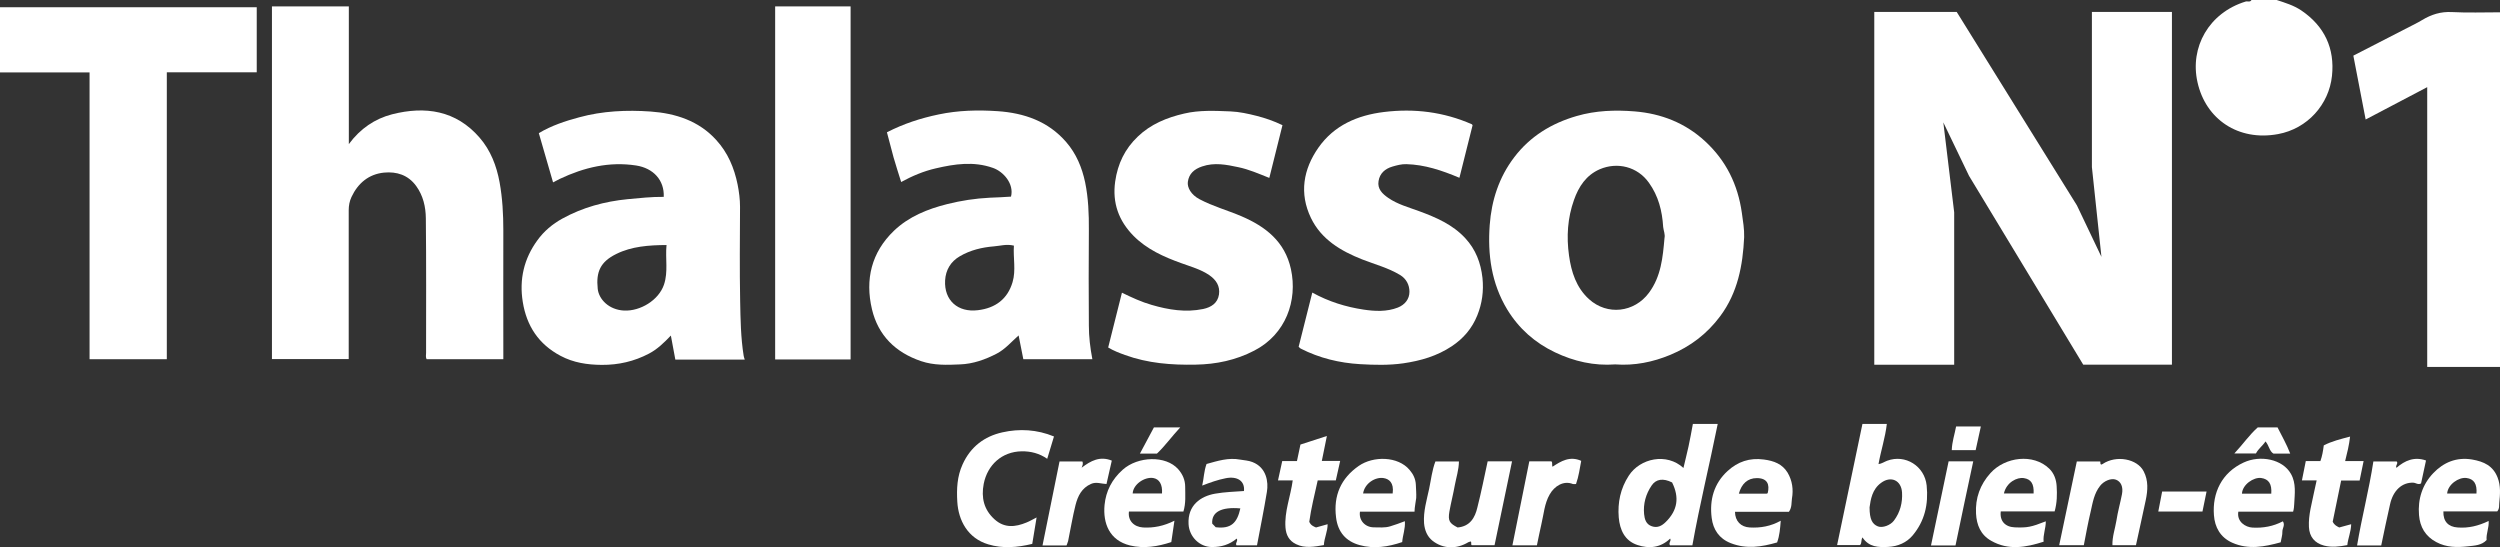 <?xml version="1.0" encoding="utf-8"?>
<!-- Generator: Adobe Illustrator 27.0.1, SVG Export Plug-In . SVG Version: 6.00 Build 0)  -->
<svg version="1.1" id="Calque_1" xmlns="http://www.w3.org/2000/svg" xmlns:xlink="http://www.w3.org/1999/xlink" x="0px" y="0px"
	 viewBox="0 0 2071.2 453.4" style="enable-background:new 0 0 2071.2 453.4;" xml:space="preserve">
<rect x="0" y="0" width="2071.2" height="453.4" fill="#333333" stroke="none"/>
<style type="text/css">
	.st0{fill:#FFFFFF;}
</style>
<g>
	<path class="st0" d="M1886.2,0c7,2.3,14,4.4,20.3,8.6c19.4,13.1,27.9,31.6,25.5,54.3c-2.5,23.6-20.2,43.7-44.7,48.2
		c-33,6.1-59.9-12.4-66.7-42.9c-6.6-29.1,9.5-57.6,39.8-66.9c1.6-0.5,3.8,0.8,4.9-1.3H1886.2z"/>
	<polygon class="st0" points="0,6 212.7,6 212.7,59.9 138.2,59.9 138.2,297.6 74.2,297.6 74.2,60 0,60 	"/>
	<path class="st0" d="M289,5.3v114.1c9.5-12.9,21.6-21,35.8-24.7c27.5-7,53-3.3,72.6,19.4c9.1,10.5,14,23.3,16.5,36.9
		c2.4,13.2,3.1,26.5,3.1,39.8c-0.1,33.7,0,67.3,0,101v5.8h-63.5c-1-1.6-0.5-3.5-0.5-5.3c0-37.2,0.2-74.3-0.2-111.5
		c-0.1-9.4-2.2-18.7-8-26.7c-6.7-9.2-16.2-12.1-26.7-11.1c-12.6,1.3-21.5,8.7-26.9,20.2c-1.6,3.4-2.3,7.1-2.3,10.9
		c0,39.2,0,78.3,0,117.5v5.9h-63.6V5.3H289z"/>
	<path class="st0" d="M1062.5,103.7c-3.6,14.5-7.2,28.9-10.9,43.7c-8.8-3.5-17-7.1-25.7-8.9c-9.9-2.1-19.8-4.1-30-0.6
		c-6.5,2.2-10.9,6-11.8,12.8c-0.6,4.6,2.6,10.6,9.6,14.3c11.1,5.9,23.2,9.2,34.7,14.1c20.1,8.6,36.1,21,41.1,43.8
		c5.7,26.1-4.2,54.1-30.4,67.6c-15.2,7.9-31.4,11.3-48.5,11.6c-20,0.4-39.6-1.1-58.6-8c-4.7-1.7-9.4-3.5-13.9-6.2
		c3.8-15.1,7.5-30,11.4-45.4c8.2,4,16.2,7.7,24.6,10.1c14,4.1,28.2,6.4,42.7,3.4c6.6-1.4,12-4.8,13.1-12c1-7-2.3-12.1-8.1-16.1
		c-7.1-4.8-15.3-7-23.2-9.9c-14.5-5.2-28.5-11.5-39.5-22.6c-12.2-12.4-17.7-27.2-15.2-45c2.1-14.8,8.1-27.1,18.7-37.2
		c10.7-10.3,24.1-15.8,38.4-19.1c12.7-3,25.7-2.3,38.5-1.8c7.2,0.3,14.5,1.9,21.6,3.7C1048.1,97.8,1055,100.1,1062.5,103.7"/>
	<path class="st0" d="M1209.1,147.3c-14.7-6.2-28.8-10.9-44-11.3c-4-0.1-7.7,0.9-11.5,2c-6.1,1.8-10.5,5.6-11.5,12
		c-1.1,6.6,3.2,10.6,8.1,14c7.7,5.3,16.7,7.7,25.4,10.9c14.1,5.2,27.9,11.1,38.4,22.5c8.6,9.3,12.8,20.3,14.2,32.9
		c1.1,10.9-0.3,21.1-4.3,31c-4.3,10.7-11.4,19.1-21.2,25.6c-12.2,8.1-25.7,12-40.1,14.1c-11.9,1.7-23.9,1.4-35.8,0.7
		c-17.1-1-33.7-5-49.2-12.9c-0.6-0.3-1-0.9-1.7-1.5c3.7-14.8,7.5-29.6,11.3-44.9c13.8,7.6,27.9,11.9,42.5,14.1
		c9.4,1.4,19.2,1.9,28.4-1.7c5.8-2.3,9.6-7,9.6-13.1c0-5.5-2.5-10.7-7.8-13.9c-9.8-5.9-20.9-8.8-31.4-12.9
		c-17.7-7-33.8-16.5-42.4-34.3c-9.8-20.4-6.4-40.3,6.2-58.3c13-18.5,32.3-26.8,54.2-29.5c25.2-3.1,49.6-0.1,73,10.2
		c0.1,0.1,0.2,0.3,0.5,0.8C1216.5,118,1212.9,132.4,1209.1,147.3"/>
	<rect x="642.2" y="5.3" class="st0" width="62.5" height="292.5"/>
	<path class="st0" d="M2071.2,10.2V304h-60.3V72.2c-17.2,9.1-33.7,17.7-51,26.8c-3.4-17.9-6.8-35.4-10.2-52.9
		c17.5-9,34.3-17.6,51-26.2c2-1,4-2.1,6-3.3c7.6-4.6,15.5-7.1,24.7-6.6C2044.5,10.7,2057.6,10.2,2071.2,10.2"/>
	<path class="st0" d="M1443.1,176.4c-3.3-23.4-13-43.3-30.5-59.4c-16.5-15.2-36.3-22.9-58.2-24.7c-16.1-1.3-32.3-0.8-48.1,3.8
		c-20.8,6-38.6,16.8-51.8,34.2c-12.6,16.5-18.8,35.7-20.3,56.1c-1.8,24.5,1.4,48.3,14.5,70c9.7,15.9,23,27.6,39.6,35.5
		c15.7,7.5,32.4,11.3,49.9,10c15.9,1.2,31.1-1.9,45.6-7.9c16.6-6.9,30.5-17.4,41.4-32.1c14.5-19.5,18.7-42,19.8-65.4
		C1445.2,189.7,1444,183,1443.1,176.4 M1379,197.3c-1.4,15.9-2.8,31.7-12.9,45.3c-12.1,16.3-34.5,19-49.7,5.2
		c-10.5-9.6-14.6-22.4-16.5-36.1c-2.2-15.7-1.2-31.1,4.1-46c3.9-11.1,10.1-20.6,21.4-25.5c14.5-6.2,31.2-2.2,40.7,11.2
		c7.9,11,11,23.4,11.8,36.6C1378.2,191.1,1379.7,194.1,1379,197.3"/>
	<path class="st0" d="M902.1,269.8c-0.2-26.3-0.2-52.6,0-79c0.1-13.4-0.4-26.7-3.1-39.8c-2.6-12.2-7.3-23.6-15.6-33.2
		c-15-17.4-35-24.2-56.9-25.7c-16.3-1.1-32.6-0.7-48.8,2.7c-14.9,3.1-29.1,7.7-42.9,14.8c1.9,7,3.6,13.9,5.5,20.8
		c1.9,6.8,4.2,13.5,6.3,20.4c9.1-5,18.6-9,28.6-11.3c15.8-3.7,31.6-6,47.4-0.4c8.7,3,17.7,13.2,15,23.8c-5.8,0.5-11.7,0.6-17.6,0.9
		c-12,0.6-23.7,2.4-35.3,5.3c-16.3,4.1-31.7,10.3-44,22c-18.8,18-24.1,40.5-18.3,65.1c5.1,21.6,19.4,35.8,40.7,43
		c10.6,3.6,21.5,3.2,32.3,2.7c10.8-0.4,20.9-4,30.5-9c7-3.7,11.9-9.6,18-15c1.4,6.9,2.6,13.3,3.9,19.7H905
		C903.2,288.1,902.1,279,902.1,269.8 M838.9,233.7c-4.1,14-14.2,21.6-28.8,23.3c-16.5,2-28-8.1-27.1-24.7c0.5-8.6,4.6-15.6,12.2-20
		c8.7-5.1,18.4-7.4,28.3-8.2c5.2-0.4,10.4-2.1,16.5-0.6C839.3,213.6,841.8,223.9,838.9,233.7"/>
	<path class="st0" d="M616.1,294.7c-2.4-15-2.6-30.2-2.9-45.3c-0.5-26-0.2-52-0.1-78c0-6.3-0.8-12.4-2-18.5
		c-2.8-13.8-8.1-26.4-17.7-36.9c-14.5-16-33.8-22.1-54.3-23.6c-19.9-1.4-39.9-0.5-59.3,4.8c-11.6,3.1-23,6.9-33.4,13.1
		c4,13.7,7.9,27.2,11.8,40.8c2.1-1.1,3.8-2,5.6-2.9c20.1-9.5,40.9-14.5,63.2-11.1c14.3,2.2,23.5,12.2,22.9,26
		c-10.2-0.1-20,1-29.8,1.9c-19.2,1.9-37.3,6.8-54.2,16.1c-8.2,4.5-15.3,10.5-20.7,18c-11.1,15.2-15.1,32.3-12.1,51
		c3.2,20,13.2,35.1,31.3,44.7c10.7,5.7,22.1,7.4,34.1,7.5c13.9,0.1,26.9-2.9,39.1-9.3c6.9-3.6,12.5-9,18.2-15
		c1.3,7,2.5,13.5,3.7,19.9H617C616.6,296.5,616.2,295.6,616.1,294.7 M550.1,235.8c-4.4,13-19.7,22.1-33,21.5
		c-12.7-0.6-21-9.4-21.9-18c-1.5-14.1,2.2-22.4,15.4-28.9c12.7-6.3,26.9-7.3,41.6-7.4C551.1,214.2,553.7,225.1,550.1,235.8"/>
	<g>
		<path class="st0" d="M855.2,450.6c-12.5,3-24.5,4-36.4,0.4c-16.9-5-24.8-19.7-25.7-35.4c-0.6-10.5-0.2-20.8,4.4-30.9
			c6.6-14.6,18.1-23.2,32.9-26.5c14.2-3.2,28.7-2.4,42.8,3.4c-1.8,6.1-3.7,12.1-5.6,18.5c-6.5-4.5-13.6-6.3-21.2-6.2
			c-16.4,0.3-28.3,11.3-31.4,26.9c-2.2,11.5,0.1,21.5,9,29.5c8.2,7.4,17.2,6.4,26.4,2.6c2.8-1.1,5.4-2.7,8.4-4.2
			C857.6,436.4,856.3,443.6,855.2,450.6"/>
		<path class="st0" d="M1726.4,451.7H1706c4.9-23.1,9.7-46.1,14.6-69.4h19.2c0.8,0.2-0.3,2,1,2.6c0.4-0.1,0.8-0.2,1.2-0.5
			c11.3-7.6,28.7-4.3,34,6.1c4,7.7,3.4,15.8,1.7,23.9c-2.6,12.4-5.4,24.7-8.1,37.3h-19.5c-0.2-7.1,2.2-13.6,3.3-20.3
			c1.1-7.4,3.2-14.6,4.6-21.9c1.2-6.1-0.8-10.5-5-12.1c-4-1.5-10,1.1-13.1,5.1c-4.9,6.2-6.1,13.6-7.7,20.8
			C1730,432.5,1728.3,441.8,1726.4,451.7"/>
		<path class="st0" d="M1232.5,382.2h20.2c-4.8,23.1-9.6,46-14.5,69.5h-18.9c-0.9-0.6,0-2-0.7-3.1c-0.6,0.2-1.4,0.2-2.1,0.6
			c-9.7,5.9-20.9,5.7-29.7-1.2c-4.4-3.5-6.5-8.7-7-14.5c-0.7-9.8,2.2-19.1,4.2-28.5c1.6-7.6,2.4-15.3,5.2-22.7h19.5
			c-0.1,6.8-2.2,13.2-3.4,19.6c-1.3,7.3-3.2,14.6-4.5,21.9c-1.3,7.7,0,9.7,6.8,13.2c10.2-0.9,14.4-8,16.4-16.7
			C1227.2,407.7,1229.7,395.2,1232.5,382.2"/>
		<path class="st0" d="M1062.3,382h12.2c0.9-4.5,1.8-8.9,2.9-13.7c6.6-2.2,13.7-4.5,21.9-7.1c-1.5,7.5-2.8,13.9-4.2,20.7h15.2
			c-1.3,5.7-2.4,10.8-3.6,16.1h-15c-2.6,11.8-5.5,23.2-7,34.3c1.3,3,3.5,3.8,5.6,4.7c3.1-0.9,6.2-1.7,9.6-2.7
			c0.1,5.9-2.8,11.3-3.1,17.3c-7.8,1.3-15.6,2.9-23.1-0.8c-5.7-2.8-8.2-7.5-8.7-13.7c-1-13.3,4.2-25.7,6-39.1h-12.2
			C1060,392.5,1061.1,387.4,1062.3,382"/>
		<path class="st0" d="M1919.3,398h-12.2c1.1-5.5,2.1-10.6,3.2-16h12.1c1.5-4.2,2.2-8.3,2.8-13c6.5-3.4,13.8-5.2,21.8-7.3
			c-0.8,7.1-2.4,13.5-4.1,20.3h15.3c-1.2,5.6-2.2,10.8-3.3,16.1h-15.3c-2.4,11.9-4.8,23.4-7,34.1c1.5,3.1,3.6,3.8,5.4,4.8
			c3.2-0.9,6.4-1.7,9.9-2.7c-0.1,6.1-2.6,11.6-3.2,17.3c-6.6,1.2-12.8,2.1-19.3,0.4c-7.8-2.1-12.1-7.3-12.5-15.4
			c-0.5-10.2,2.5-19.7,4.4-29.5C1917.9,404.3,1918.6,401.5,1919.3,398"/>
		<path class="st0" d="M1273.3,451.8H1253c4.7-23.3,9.3-46.4,14-69.6h18.3c1.2,1.2,0.2,2.8,0.9,4.5c7.1-4.7,14.4-9.1,23.8-4.9
			c-1.2,6.2-2,12.8-4.3,19.2c-1,0-1.9,0.2-2.6,0c-7.9-3.2-15.5,2-19.2,8.6c-4.4,7.6-4.9,16.4-6.9,24.7
			C1275.7,439.9,1274.6,445.6,1273.3,451.8"/>
		<path class="st0" d="M877.8,382.3h18.9c0.9,1.8,0.1,3.4-0.6,5.2c7.5-5.7,15.1-9.9,25-5.9c-1.4,6.4-2.9,12.8-4.4,19.4
			c-4.5-0.2-8.5-2-12.8-0.1c-7.7,3.4-10.9,10-12.8,17.3c-2.5,9.9-4.1,20-6.2,30.1c-0.3,1.2-0.9,2.4-1.3,3.6h-19.9
			C868.4,428.6,873.1,405.6,877.8,382.3"/>
		<path class="st0" d="M1972.8,451.9h-20c3.9-23.4,9.9-46.1,13.5-69.6h19.3c1.6,1.7-1.3,3.2-0.2,5.3c7-6.1,14.9-9.5,24.5-6.1
			c-1.4,6.3-2.8,12.8-4.1,19c-2.4,1.4-4.3-0.5-6.4-0.6c-9.3-0.4-16.8,6.4-19.3,18C1977.5,429.2,1975.2,440.4,1972.8,451.9"/>
		<path class="st0" d="M1620.1,451.9h-20.3c4.9-23.3,9.7-46.4,14.6-69.7h20.4C1629.8,405.5,1624.9,428.6,1620.1,451.9"/>
		<path class="st0" d="M1851.1,375.7c7.2-7.7,12.5-15.5,19.4-21.6h16.4c3.5,7,7.5,13.9,10.5,21.7h-13.9c-3.4-2-3.6-6.7-6.6-10.1
			c-2.3,3.7-5.9,6-7.9,10H1851.1z"/>
		<path class="st0" d="M1788.1,423.8c1.1-5.6,2.1-10.9,3.2-16.6h36.8c-1.1,5.6-2.3,11-3.4,16.6H1788.1z"/>
		<path class="st0" d="M1620.6,353.3h20.5c-1.5,6.7-2.9,13.1-4.3,19.6H1617C1617.2,366.2,1619.3,360.1,1620.6,353.3"/>
		<path class="st0" d="M944.4,375.8c4.2-7.8,7.9-14.7,11.6-21.7h21.8c-7.1,7.6-12.6,15.4-19.3,21.7H944.4z"/>
		<path class="st0" d="M1402.5,351.3c-1.2,6.5-2.3,12.6-3.6,18.6c-1.3,5.9-2.8,11.8-4.2,17.8c-13.9-12.8-35.9-8.1-45.3,6.4
			c-6.9,10.6-9.3,22.3-8.3,34.6c0.9,10.2,4.9,19.3,15.4,22.8c9.7,3.3,19.3,2.3,27.2-5.3c1.2,2.1-1.7,3.6-0.1,5.6h18.5
			c6-33.6,14.2-66.8,21-100.6H1402.5z M1380.1,432.4c-3.3,3.3-7,5.2-11.6,3.6c-4.8-1.6-6-5.9-6.4-10.1c-0.8-8.5,1.4-16.5,6.2-23.6
			c3.7-5.5,9.6-6.3,17-2.6C1391.5,412.2,1389.8,422.8,1380.1,432.4"/>
		<path class="st0" d="M1596.2,402.2c-1.7-16.1-17.7-26.1-32.7-20.5c-2.4,0.9-4.6,2.5-7.2,2.8c2-11.2,5.6-21.9,6.9-33.3h-20.2
			c-7,33.5-14,66.9-21,100.4h19c1.7-1.8,0.6-3.7,2-6.4c5.4,8.2,13.3,8.3,21.3,7.9c8.1-0.4,15.3-3.6,20.2-9.4
			C1594.5,431.8,1597.8,418,1596.2,402.2 M1569.1,431.3c-2.9,3.9-9.5,6.3-13.3,4.8c-4.7-1.9-6.9-5.9-6.9-15.8
			c0.9-6.4,2.1-14.9,9.6-20.3c8.1-6,16.7-2.1,17.3,8C1576.3,416.3,1574.3,424.4,1569.1,431.3"/>
		<path class="st0" d="M1481,391.6c-4.4-7.2-11.3-9.8-19.7-10.9c-11.8-1.6-21.6,1.8-30,9.5c-11.4,10.4-15.1,24-13.2,38.9
			c1.2,9.6,6.1,17.1,15.8,20.9c13,5.1,25.6,3.1,38.4-0.6c2.1-5.8,2.5-11.5,3-18c-8.2,4.6-16.7,6.1-25.7,5.6
			c-7.3-0.4-12.1-5.2-12.2-13h44.7c2.6-3.7,2-7.6,2.5-11C1485.9,405.6,1484.9,398.2,1481,391.6 M1464.5,408.6
			c-0.3,0.1-0.6,0.3-0.9,0.4c-7.7,0-15.3,0-23,0c2.2-8.2,7.3-12.9,14.9-12.9C1464.3,396.1,1466.3,401.4,1464.5,408.6"/>
		<path class="st0" d="M2069.2,395.6c-3.8-9.7-11.3-13.2-21.1-14.9c-13.1-2.2-23.8,2.5-32.2,11.3c-9,9.4-12.9,21.5-11.8,34.7
			c0.8,9.8,5.1,17.5,14.3,22.4c8.5,4.6,17.5,4.5,26.4,3.5c5.1-0.6,11.2-0.7,15.3-5.2c-0.5-5.3,2.1-10.1,1.7-15.8
			c-8.5,4.1-16.8,6.1-25.7,5.4c-7.7-0.5-12.1-5-11.8-13.3h44.6c2.1-2.5,1.4-5.1,1.7-7.2C2071.3,409.6,2071.9,402.5,2069.2,395.6
			 M2051.7,408.9h-24.3c0.6-7.6,9.6-13.7,16-12.9C2049.6,396.8,2052.3,400.9,2051.7,408.9"/>
		<path class="st0" d="M1898,392.6c-6.9-12.3-25.5-15.8-39.2-9.4c-18.2,8.4-26,25.2-24.6,43.6c0.7,10,5.3,18.4,15.1,22.8
			c13.4,6,26.8,3.4,40.2-0.3c0.5-3.1,1.5-6,1.4-8.8c-0.1-2.8,2.5-5.5,0.4-8.6c-8,4.2-16.4,5.7-25.2,5.2c-5.7-0.3-13.1-4.8-11.7-13.2
			h45.4c0.7-2.3,0.8-4.4,0.9-6.2C1901.1,409.2,1902.5,400.5,1898,392.6 M1881.7,409h-4.8h-19.5c0.4-7.6,9.7-13.8,15.9-13
			C1879.6,396.9,1882.3,400.9,1881.7,409"/>
		<path class="st0" d="M1702.2,423.8c2.1-7.5,2.1-14.3,1.7-21c-0.3-5.4-2.1-10.6-6.1-14.5c-13.3-12.9-36.7-9.7-48.7,3.6
			c-8.6,9.5-12.7,20.8-12,33.6c0.5,9.4,3.8,17.6,12.5,22.5c14.3,8.2,28.8,5.5,43.5,0.8c-0.6-5.9,1.9-11.1,1.8-16.9
			c-12.2,4.8-15.3,5.4-25.7,5c-8-0.3-12.6-5.3-11.6-13.2H1702.2z M1676.7,396.1c6,0.9,8.5,4.8,8.1,12.7h-24.6
			C1662.3,399.5,1671.2,395.2,1676.7,396.1"/>
		<path class="st0" d="M980.4,423.9c2.2-7.1,1.5-13.9,1.5-20.6c0-5.6-2.1-10.4-5.8-14.6c-10.3-11.6-33.4-10.7-45.9,0.4
			c-9,8-14,17.8-15.1,29.3c-1.4,15.1,4,29.3,21.1,33.5c11.6,2.8,23,0.9,34.2-2.8c0.9-5.8,1.7-11.3,2.6-17.7
			c-8.8,4.4-17.2,6.1-26,5.6c-7.6-0.5-12.7-5.7-11.7-13.2H980.4z M955.3,396c5.2,0.8,7.9,5.4,7.4,12.8h-24.3
			C938.8,401.3,948.1,395,955.3,396"/>
		<path class="st0" d="M1173,401.6c-0.2-4.7-2.1-8.7-5.2-12.3c-9.6-11.4-30-11.7-42.1-3.3c-14.7,10.2-21.1,24.5-18.8,42.7
			c1.5,12.3,8.3,19.8,19.5,22.9c11.8,3.3,23.6,1.5,35.3-2.5c0.4-5.7,2.7-11.1,2.2-17.3c-4.4,1.7-8.3,3.1-12.3,4.3
			c-4.4,1.3-8.9,0.8-13.3,0.8c-7.4,0-12.7-5.9-11.6-13h45.2c0.1-4.2,1-7.7,1.4-11.3C1173.5,408.9,1173.1,405.3,1173,401.6
			 M1153.8,408.8h-24.5c1.3-8.5,10.3-13.9,17.1-12.7C1150.7,396.8,1155,399.8,1153.8,408.8"/>
		<path class="st0" d="M1037.6,382.8c-3.3-1.3-6.6-1.4-10-2c-9.9-1.9-18.9,1.1-28,3.6c-2.2,6-2.2,11.8-3.6,17.9
			c6.7-2.6,12.9-4.8,19.5-6.1c9.6-1.9,16,2.3,15.1,10.6c-8,0.6-16,0.8-23.9,2.2c-12,2.1-22.9,9.6-22,25.3
			c0.6,10.5,9.2,18.8,19.1,18.9c8,0.1,14.8-2,20.8-7c1.3,2.1-1.5,3.6-0.2,5.6h17c2.8-14.9,5.8-29.6,8.2-44.3
			C1051,399.3,1049.3,387.3,1037.6,382.8 M1007.2,436.8c-0.9-0.9-1.9-2-2.9-3c-0.7-9.6,7.5-14,23.3-12.6
			C1025,433,1020.1,438.4,1007.2,436.8"/>
	</g>
	<g>
		<path class="st0" d="M1799.4,9.9v292.2h-73.5l-94.6-156.4l-21.3-44.3l9,74.5v126.3h-66.2V9.9h68.3l99.6,160.3l20.3,42.6l-7.9-74.3
			V9.9H1799.4z"/>
	</g>
</g>
</svg>
